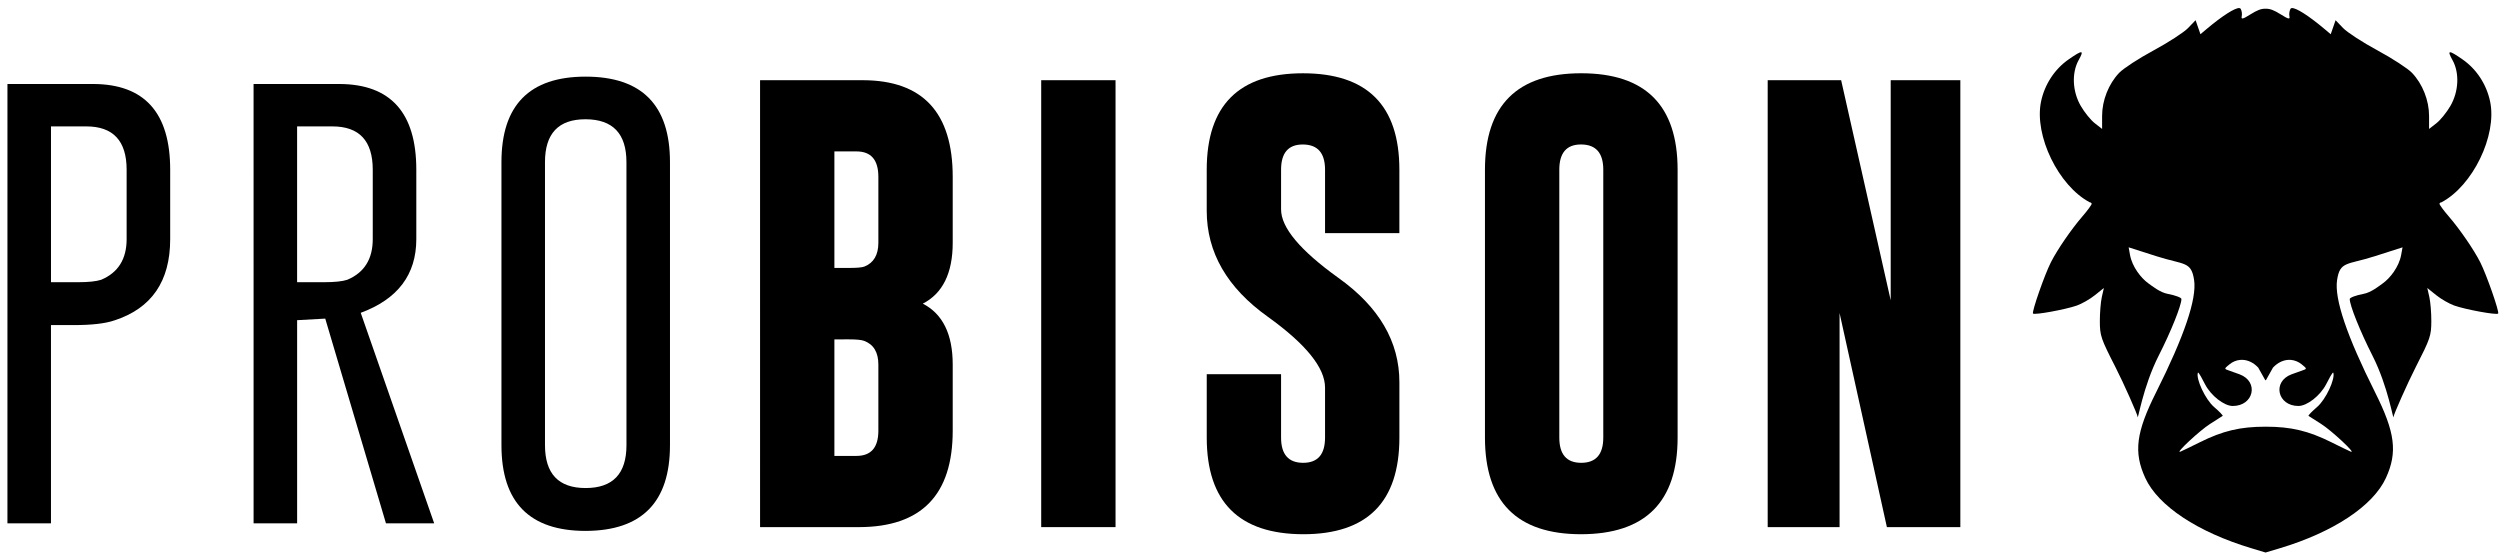 <?xml version="1.0" encoding="UTF-8" standalone="no"?>
<svg
   xmlns:dc="http://purl.org/dc/elements/1.1/"
   xmlns:cc="http://creativecommons.org/ns#"
   xmlns:rdf="http://www.w3.org/1999/02/22-rdf-syntax-ns#"
   xmlns:svg="http://www.w3.org/2000/svg"
   xmlns="http://www.w3.org/2000/svg"
   xmlns:sodipodi="http://sodipodi.sourceforge.net/DTD/sodipodi-0.dtd"
   xmlns:inkscape="http://www.inkscape.org/namespaces/inkscape"
   sodipodi:docname="logo.svg"
   inkscape:version="1.0 (4035a4fb49, 2020-05-01)"
   id="svg1363"
   version="1.1"
   viewBox="0 0 71.702 15.875"
   height="60"
   width="271">
  <defs
     id="defs1357" />
  <sodipodi:namedview
     inkscape:window-maximized="1"
     inkscape:window-y="-8"
     inkscape:window-x="-8"
     inkscape:window-height="1017"
     inkscape:window-width="1920"
     units="px"
     showgrid="false"
     inkscape:document-rotation="0"
     inkscape:current-layer="layer1"
     inkscape:document-units="mm"
     inkscape:cy="-13.189492"
     inkscape:cx="117.80834"
     inkscape:zoom="2.725977"
     inkscape:pageshadow="2"
     inkscape:pageopacity="0.0"
     borderopacity="1.0"
     bordercolor="#666666"
     pagecolor="#ffffff"
     id="base" />
  <g
     id="layer1"
     inkscape:groupmode="layer"
     inkscape:label="Vrstva 1">
    <g
       transform="matrix(0.6,0,0,0.6,-7.665,-100.395)"
       id="g1942">
      <g
         style="font-style:normal;font-variant:normal;font-weight:normal;font-stretch:normal;font-size:21.853px;line-height:1.25;font-family:'Gobold Thin Light';-inkscape-font-specification:'Gobold Thin Light, Normal';font-variant-ligatures:normal;font-variant-caps:normal;font-variant-numeric:normal;font-variant-east-asian:normal;letter-spacing:1.734px;word-spacing:0px;fill:#000000;fill-opacity:1;stroke:none;stroke-width:0.546"
         id="text867"
         aria-label="PROBISON">
        <path
           id="path1944"
           style="font-style:normal;font-variant:normal;font-weight:normal;font-stretch:normal;font-size:21.853px;font-family:'Gobold Thin Light';-inkscape-font-specification:'Gobold Thin Light, Normal';font-variant-ligatures:normal;font-variant-caps:normal;font-variant-numeric:normal;font-variant-east-asian:normal;stroke-width:0.546"
           d="m 13.131,171.34 h 4.098 q 3.681,0.011 3.681,4.098 v 3.319 q 0,3.02 -2.668,3.884 -0.651,0.224 -1.953,0.224 h -1.078 v 9.476 h -2.081 z m 2.081,2.027 v 7.448 h 1.28 q 0.768,0 1.12,-0.117 1.216,-0.512 1.216,-1.942 v -3.319 q 0,-2.07 -1.931,-2.07 z" />
        <path
           id="path1946"
           style="font-style:normal;font-variant:normal;font-weight:normal;font-stretch:normal;font-size:21.853px;font-family:'Gobold Thin Light';-inkscape-font-specification:'Gobold Thin Light, Normal';font-variant-ligatures:normal;font-variant-caps:normal;font-variant-numeric:normal;font-variant-east-asian:normal;stroke-width:0.546"
           d="m 24.896,171.34 h 4.098 q 3.681,0.011 3.681,4.098 v 3.319 q 0,2.54 -2.657,3.521 l 3.511,10.062 h -2.305 l -2.902,-9.785 -1.344,0.075 v 9.71 h -2.081 z m 2.081,2.027 v 7.448 h 1.28 q 0.768,0 1.12,-0.117 1.216,-0.512 1.216,-1.942 v -3.319 q 0,-2.07 -1.931,-2.07 z" />
        <path
           id="path1948"
           style="font-style:normal;font-variant:normal;font-weight:normal;font-stretch:normal;font-size:21.853px;font-family:'Gobold Thin Light';-inkscape-font-specification:'Gobold Thin Light, Normal';font-variant-ligatures:normal;font-variant-caps:normal;font-variant-numeric:normal;font-variant-east-asian:normal;stroke-width:0.546"
           d="m 44.801,188.605 q 0,4.087 -4.033,4.098 -4.023,0 -4.023,-4.098 v -13.53 q 0,-4.087 4.023,-4.087 4.033,0 4.033,4.087 z m -2.081,-13.53 q 0,-2.038 -1.942,-2.049 h -0.021 q -1.931,0 -1.931,2.049 v 13.53 q 0,2.049 1.942,2.049 1.953,0 1.953,-2.049 z" />
        <path
           id="path1950"
           style="font-style:normal;font-variant:normal;font-weight:normal;font-stretch:normal;font-family:'Gobold Bold';-inkscape-font-specification:'Gobold Bold, ';stroke-width:0.546"
           d="m 49.107,171.159 h 4.919 q 4.29,0.011 4.29,4.62 v 3.148 q 0,2.177 -1.43,2.913 1.43,0.736 1.43,2.913 v 3.159 q 0,4.599 -4.471,4.61 h -4.738 z m 3.553,3.404 v 5.57 h 0.683 q 0.576,0 0.747,-0.064 0.672,-0.267 0.672,-1.142 v -3.148 q 0,-1.216 -1.046,-1.216 z m 0,8.985 v 5.57 h 1.056 q 1.046,0 1.046,-1.206 v -3.159 q 0,-0.875 -0.672,-1.131 -0.181,-0.075 -0.747,-0.075 z" />
        <path
           id="path1952"
           style="font-style:normal;font-variant:normal;font-weight:normal;font-stretch:normal;font-family:'Gobold Bold';-inkscape-font-specification:'Gobold Bold, ';stroke-width:0.546"
           d="m 62.546,171.159 h 3.553 v 21.363 H 62.546 Z" />
        <path
           id="path1954"
           style="font-style:normal;font-variant:normal;font-weight:normal;font-stretch:normal;font-family:'Gobold Bold';-inkscape-font-specification:'Gobold Bold, ';stroke-width:0.546"
           d="m 70.458,175.438 q 0,-4.61 4.599,-4.61 4.61,0 4.61,4.61 v 3.03 h -3.553 v -3.03 q 0,-1.195 -1.046,-1.206 h -0.021 q -1.035,0 -1.035,1.206 v 1.899 q 0,1.302 2.732,3.265 2.924,2.081 2.924,4.994 v 2.646 q 0,4.62 -4.599,4.62 -4.61,-0.011 -4.61,-4.62 v -3.03 h 3.553 v 3.03 q 0,1.206 1.056,1.206 1.046,0 1.046,-1.206 v -2.39 q 0,-1.419 -2.732,-3.383 -2.924,-2.081 -2.924,-5.069 z" />
        <path
           id="path1956"
           style="font-style:normal;font-variant:normal;font-weight:normal;font-stretch:normal;font-family:'Gobold Bold';-inkscape-font-specification:'Gobold Bold, ';stroke-width:0.546"
           d="m 92.967,188.242 q 0,4.61 -4.61,4.62 -4.599,0 -4.599,-4.62 v -12.805 q 0,-4.61 4.599,-4.61 4.61,0 4.61,4.61 z m -3.553,-12.805 q 0,-1.195 -1.046,-1.206 h -0.021 q -1.035,0 -1.035,1.206 v 12.805 q 0,1.206 1.046,1.206 1.056,0 1.056,-1.206 z" />
        <path
           id="path1958"
           style="font-style:normal;font-variant:normal;font-weight:normal;font-stretch:normal;font-family:'Gobold Bold';-inkscape-font-specification:'Gobold Bold, ';stroke-width:0.546"
           d="m 97.273,171.159 h 3.511 l 2.369,10.521 v -10.521 h 3.329 v 21.363 h -3.511 l -2.262,-10.233 v 10.233 h -3.436 z" />
      </g>
      <path
         id="path869"
         style="fill:#000000;stroke-width:0.11"
         d="m 119.82,167.71 v 5e-4 c -0.202,-0.018 -0.803,0.361 -1.553,0.991 l -0.308,0.259 -0.116,-0.335 -0.116,-0.335 -0.36,0.375 c -0.198,0.206 -0.939,0.687 -1.647,1.069 -0.708,0.381 -1.449,0.864 -1.647,1.073 -0.505,0.531 -0.815,1.315 -0.815,2.059 v 0.622 l -0.349,-0.272 c -0.192,-0.149 -0.494,-0.522 -0.671,-0.828 -0.4,-0.69 -0.441,-1.58 -0.1,-2.191 0.274,-0.491 0.189,-0.497 -0.476,-0.036 -0.675,0.468 -1.155,1.204 -1.325,2.03 -0.33,1.615 0.836,4.017 2.333,4.806 8e-4,8.8e-4 0.002,0.002 0.002,0.002 h 0.033 c 0.034,0.028 0.057,0.051 0.057,0.062 0,0.051 -0.199,0.323 -0.442,0.604 -0.529,0.611 -1.202,1.591 -1.509,2.196 -0.304,0.599 -0.926,2.382 -0.855,2.452 0.077,0.077 1.549,-0.192 2.092,-0.382 0.242,-0.085 0.633,-0.309 0.868,-0.498 l 0.427,-0.343 -0.098,0.43 c -0.054,0.237 -0.096,0.761 -0.095,1.165 0.002,0.687 0.051,0.828 0.742,2.18 0.406,0.795 1.063,2.282 1.064,2.383 0.002,0.252 0.244,-1.422 1.008,-2.925 0.585,-1.15 1.086,-2.398 1.086,-2.705 0,-0.068 -0.297,-0.179 -0.661,-0.247 -0.364,-0.068 -0.744,-0.377 -0.919,-0.502 -0.341,-0.243 -0.774,-0.781 -0.879,-1.365 l -0.064,-0.357 1.335,0.427 c 1.32,0.422 1.658,0.228 1.794,1.138 0.134,0.897 -0.469,2.679 -1.815,5.362 -0.963,1.919 -1.083,2.869 -0.52,4.096 0.613,1.337 2.509,2.592 5.075,3.362 l 0.677,0.204 v -4.5e-4 l 0.677,-0.203 c 2.566,-0.77 4.461,-2.025 5.075,-3.362 0.563,-1.227 0.442,-2.177 -0.52,-4.096 -1.346,-2.683 -1.95,-4.465 -1.815,-5.362 0.136,-0.91 0.474,-0.716 1.794,-1.138 l 1.335,-0.427 -0.065,0.357 c -0.105,0.585 -0.538,1.123 -0.879,1.365 -0.175,0.125 -0.556,0.435 -0.919,0.502 -0.364,0.068 -0.661,0.179 -0.661,0.247 0,0.307 0.501,1.554 1.086,2.705 0.764,1.503 1.005,3.177 1.008,2.925 8.1e-4,-0.101 0.658,-1.588 1.064,-2.383 0.691,-1.352 0.739,-1.493 0.742,-2.18 0.002,-0.404 -0.041,-0.928 -0.095,-1.165 l -0.098,-0.43 0.427,0.343 c 0.235,0.189 0.626,0.413 0.868,0.498 0.543,0.191 2.015,0.46 2.092,0.382 0.07,-0.07 -0.552,-1.853 -0.855,-2.452 -0.307,-0.606 -0.98,-1.585 -1.509,-2.197 -0.243,-0.281 -0.442,-0.552 -0.442,-0.604 0,-0.009 0.021,-0.034 0.057,-0.061 h 0.033 c 7e-4,-4.6e-4 0.002,-8.9e-4 0.002,-0.002 1.498,-0.789 2.664,-3.191 2.333,-4.806 -0.169,-0.826 -0.649,-1.562 -1.325,-2.03 -0.665,-0.461 -0.75,-0.455 -0.476,0.036 0.341,0.611 0.3,1.501 -0.1,2.191 -0.177,0.306 -0.479,0.679 -0.671,0.828 l -0.349,0.272 v -0.622 c 0,-0.744 -0.31,-1.528 -0.815,-2.059 -0.198,-0.208 -0.94,-0.691 -1.647,-1.073 -0.708,-0.381 -1.449,-0.862 -1.647,-1.069 l -0.36,-0.375 -0.116,0.335 -0.116,0.335 -0.308,-0.259 c -0.75,-0.63 -1.351,-1.011 -1.553,-0.991 -0.028,0.002 -0.05,0.015 -0.061,0.034 -0.052,0.087 -0.076,0.248 -0.052,0.356 0.035,0.162 -0.042,0.145 -0.419,-0.091 -0.306,-0.192 -0.511,-0.278 -0.721,-0.267 -0.21,-0.012 -0.415,0.076 -0.721,0.267 -0.377,0.236 -0.454,0.252 -0.419,0.091 0.024,-0.109 4.7e-4,-0.27 -0.052,-0.356 -0.012,-0.018 -0.032,-0.031 -0.061,-0.034 z m 0.15,16.816 c 0.264,0.009 0.53,0.135 0.751,0.371 l 0.341,0.608 0.012,-0.018 0.012,0.018 0.341,-0.608 c 0.221,-0.236 0.487,-0.362 0.751,-0.371 0.038,-0.002 0.075,-2.4e-4 0.113,0.003 0.18,0.018 0.356,0.088 0.512,0.215 0.252,0.205 0.253,0.214 0.04,0.285 -0.121,0.04 -0.36,0.126 -0.531,0.19 -0.93,0.349 -0.675,1.512 0.332,1.512 0.412,0 1.041,-0.492 1.322,-1.033 0.098,-0.188 0.32,-0.63 0.345,-0.555 0.097,0.287 -0.348,1.271 -0.78,1.641 -0.248,0.212 -0.43,0.402 -0.405,0.421 0.024,0.018 0.294,0.19 0.596,0.38 0.494,0.31 1.698,1.432 1.43,1.332 -0.06,-0.021 -0.481,-0.226 -0.935,-0.452 -1.097,-0.546 -1.929,-0.744 -3.134,-0.744 -0.003,0 -0.006,0 -0.009,0 v 4.6e-4 h -0.009 c -1.204,0 -2.037,0.197 -3.134,0.744 -0.454,0.226 -0.874,0.429 -0.935,0.452 -0.269,0.1 0.935,-1.021 1.429,-1.332 0.302,-0.19 0.571,-0.361 0.596,-0.38 0.026,-0.018 -0.157,-0.209 -0.405,-0.421 -0.432,-0.37 -0.877,-1.353 -0.78,-1.641 0.025,-0.075 0.248,0.367 0.345,0.555 0.281,0.541 0.91,1.033 1.322,1.033 1.007,0 1.262,-1.163 0.331,-1.512 -0.171,-0.064 -0.41,-0.149 -0.531,-0.19 -0.213,-0.071 -0.212,-0.079 0.04,-0.285 0.157,-0.128 0.332,-0.199 0.512,-0.215 0.037,-0.003 0.075,-0.006 0.113,-0.003 z" />
    </g>
  </g>
</svg>
